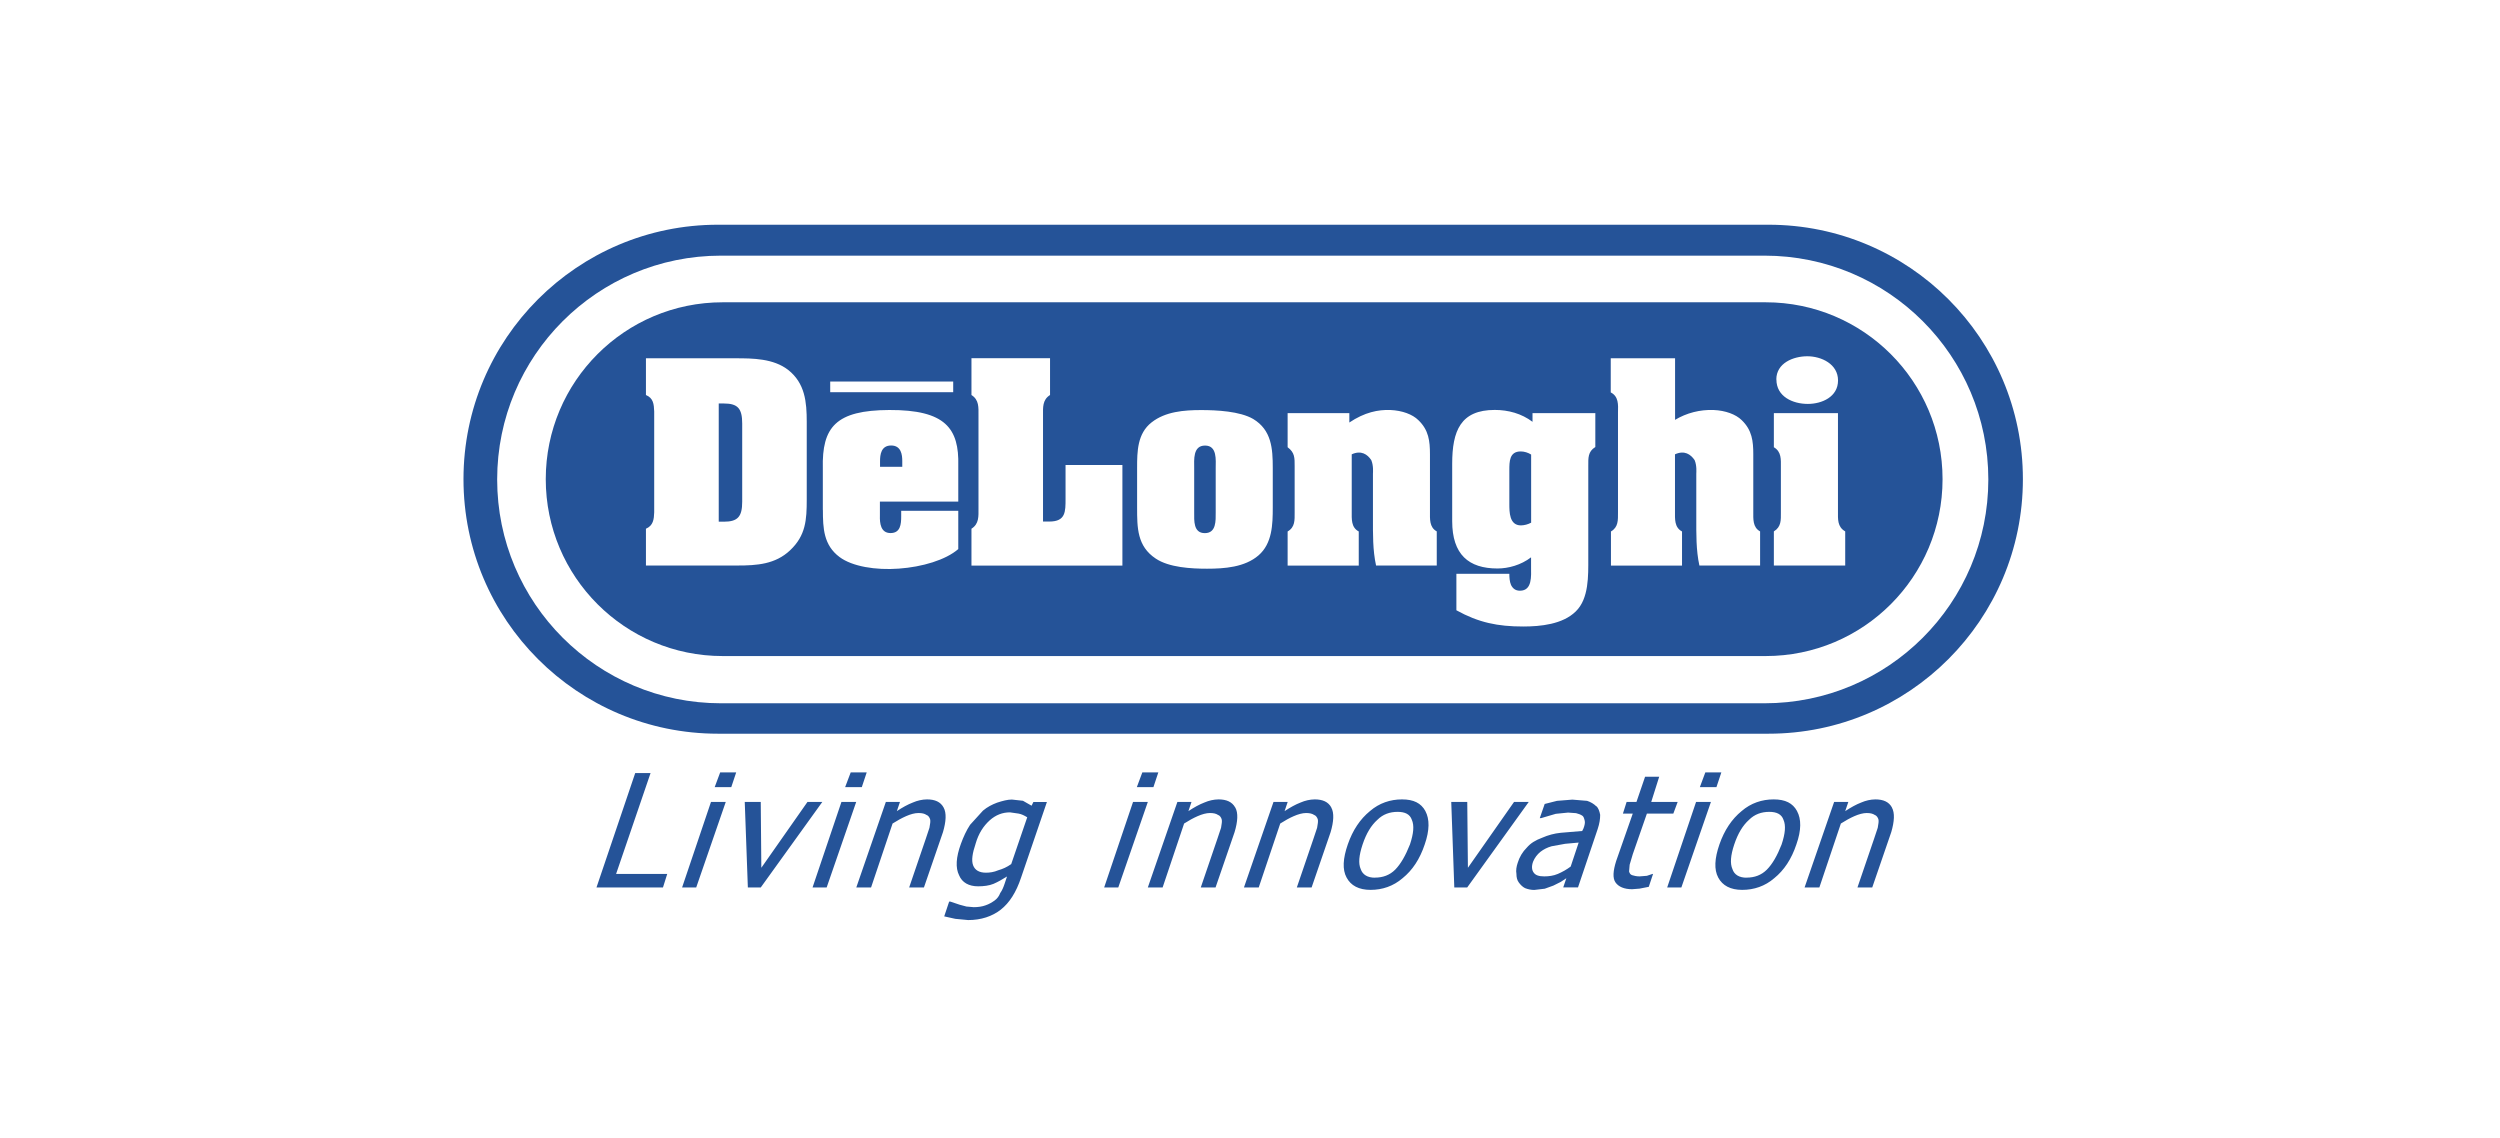 <svg xmlns="http://www.w3.org/2000/svg" fill="none" viewBox="0 0 178 81" height="81" width="178">
<rect fill="white" height="81" width="178"></rect>
<path fill="#255398" d="M125.912 52.24C135.917 52.24 144.03 44.127 144.03 34.117C144.03 24.107 135.922 16 125.912 16H51.122C41.112 16 33 24.112 33 34.117C33 44.122 41.112 52.24 51.122 52.24H125.917H125.912Z" clip-rule="evenodd" fill-rule="evenodd"></path>
<path fill="white" d="M125.634 50.074C134.432 50.074 141.569 42.941 141.569 34.138C141.569 25.335 134.437 18.202 125.634 18.202H51.334C42.53 18.202 35.398 25.335 35.398 34.138C35.398 42.941 42.535 50.074 51.334 50.074H125.634Z" clip-rule="evenodd" fill-rule="evenodd"></path>
<path fill="#255398" d="M125.716 46.711C132.673 46.711 138.31 41.074 138.31 34.117C138.31 27.16 132.673 21.523 125.716 21.523H51.452C44.495 21.523 38.858 27.16 38.858 34.117C38.858 41.074 44.5 46.711 51.452 46.711H125.716Z" clip-rule="evenodd" fill-rule="evenodd"></path>
<path fill="white" d="M51.174 28.728H51.535C52.535 28.728 52.845 29.089 52.845 30.157V35.716C52.845 36.784 52.535 37.145 51.535 37.145H51.174V28.723V28.728ZM45.991 25.505V28.125C46.522 28.346 46.558 28.78 46.579 29.295V36.474C46.563 36.974 46.512 37.423 45.991 37.645V40.265H52.499C53.892 40.265 55.202 40.177 56.254 39.182C57.373 38.13 57.44 37.011 57.44 35.566V30.038C57.44 28.625 57.321 27.284 56.115 26.335C55.062 25.525 53.618 25.51 52.36 25.51H45.991V25.505ZM64.242 33.235H62.659V32.823C62.659 32.39 62.726 31.719 63.448 31.719C64.17 31.719 64.242 32.39 64.242 32.823V33.235ZM58.59 36.304C58.59 37.614 58.642 38.816 59.776 39.661C60.673 40.332 62.344 40.61 63.995 40.486C65.666 40.368 67.337 39.868 68.229 39.094V36.371H64.165V36.768C64.165 37.32 64.113 37.954 63.407 37.954C62.7 37.954 62.633 37.248 62.649 36.717V35.716H68.229V33.153C68.296 30.502 67.316 29.177 63.319 29.192C59.513 29.208 58.513 30.399 58.585 33.359V36.304H58.59ZM69.168 40.265V37.645C69.719 37.299 69.668 36.748 69.668 36.201V29.574C69.668 29.022 69.719 28.47 69.168 28.125V25.505H74.763V28.125C74.211 28.47 74.263 29.022 74.263 29.574V37.134H74.712C75.882 37.134 75.867 36.428 75.867 35.499V33.106H79.915V40.27H69.168V40.265ZM85.026 33.344C85.026 32.74 84.923 31.724 85.799 31.724C86.676 31.724 86.558 32.756 86.558 33.344V36.479C86.558 37.062 86.609 37.959 85.784 37.959C84.959 37.959 85.026 37.062 85.026 36.479V33.344ZM90.621 33.308C90.621 31.931 90.534 30.621 89.229 29.832C88.28 29.28 86.63 29.197 85.526 29.197C84.304 29.197 82.978 29.3 81.993 30.074C80.978 30.868 80.962 32.142 80.962 33.313V36.139C80.962 37.568 80.962 38.893 82.287 39.77C83.236 40.409 84.82 40.492 85.939 40.492C87.177 40.492 88.626 40.389 89.606 39.543C90.585 38.697 90.621 37.341 90.621 36.134V33.308ZM96.062 30.09C97.166 29.347 98.13 29.161 98.992 29.192C99.837 29.228 100.575 29.502 100.987 29.914C101.73 30.621 101.813 31.415 101.813 32.343V36.407C101.813 36.944 101.761 37.542 102.297 37.836V40.265H97.976C97.733 39.161 97.754 38.011 97.754 36.892V33.725C97.754 33.658 97.805 33.158 97.635 32.761C97.362 32.348 96.913 32.039 96.243 32.348V36.412C96.243 36.949 96.191 37.547 96.743 37.841V40.27H91.679V37.841C92.215 37.531 92.179 37.031 92.179 36.479V33.189C92.179 32.606 92.194 32.225 91.679 31.843V29.414H96.073V30.084L96.062 30.09ZM109.012 37.217C108.79 37.335 108.543 37.403 108.29 37.408C107.465 37.408 107.465 36.459 107.465 35.876V33.483C107.465 32.864 107.465 32.142 108.275 32.142C108.532 32.142 108.806 32.23 109.017 32.364V37.222L109.012 37.217ZM113.576 29.414H109.115V30.033C108.336 29.445 107.393 29.187 106.428 29.187C103.999 29.187 103.396 30.667 103.396 33.024V37.103C103.396 39.481 104.567 40.476 106.619 40.476C107.393 40.476 108.29 40.234 109.012 39.682V40.373C109.012 40.992 109.115 42.059 108.218 42.059C107.893 42.059 107.702 41.889 107.584 41.647C107.48 41.404 107.465 41.095 107.465 40.853H103.695V43.452C105.278 44.329 106.64 44.607 108.45 44.607C109.688 44.607 111.255 44.452 112.189 43.539C113.138 42.627 113.086 40.976 113.086 39.749V33.174C113.086 32.622 113.05 32.158 113.587 31.828V29.398L113.576 29.414ZM119.254 29.899C120.085 29.398 121.044 29.156 122.008 29.192C122.854 29.228 123.592 29.502 124.009 29.914C124.747 30.621 124.834 31.415 124.834 32.343V36.407C124.834 36.944 124.783 37.542 125.319 37.836V40.265H120.997C120.755 39.161 120.776 38.011 120.776 36.892V33.725C120.776 33.658 120.827 33.158 120.657 32.761C120.379 32.348 119.93 32.039 119.259 32.348V36.412C119.259 36.949 119.208 37.547 119.76 37.841V40.27H114.7V37.841C115.232 37.531 115.201 37.031 115.201 36.479V29.367C115.216 28.816 115.252 28.228 114.685 27.939V25.51H119.265V29.904L119.254 29.899ZM130.863 36.407C130.863 36.959 130.812 37.511 131.379 37.836V40.265H126.299V37.836C126.835 37.506 126.799 37.026 126.799 36.474V33.272C126.799 32.72 126.851 32.168 126.299 31.843V29.414H130.863V36.407ZM126.474 27.021C126.474 25.85 127.681 25.366 128.682 25.366C129.682 25.366 130.868 25.917 130.868 27.088C130.868 28.259 129.718 28.759 128.718 28.759C127.65 28.759 126.48 28.243 126.48 27.021H126.474ZM59.111 27.165H67.868V27.924H59.111V27.165Z" clip-rule="evenodd" fill-rule="evenodd"></path>
<path fill="#255398" d="M134.7 57.49C134.922 57.882 134.876 58.501 134.659 59.243L133.303 63.188H132.251L133.432 59.728L133.695 58.939C133.741 58.676 133.782 58.459 133.741 58.325C133.695 58.196 133.607 58.062 133.478 58.021C133.344 57.933 133.169 57.887 132.911 57.887C132.653 57.887 132.343 57.974 132.034 58.109C131.73 58.243 131.42 58.413 131.07 58.635L129.538 63.188H128.486L130.59 57.098H131.601L131.379 57.753C131.776 57.49 132.168 57.273 132.519 57.139C132.839 57 133.179 56.922 133.524 56.917C134.092 56.917 134.489 57.093 134.705 57.49H134.7ZM124.355 62.487C124.922 62.487 125.407 62.312 125.799 61.92C126.196 61.523 126.547 60.909 126.851 60.125C127.114 59.336 127.16 58.769 126.985 58.372C126.851 57.974 126.5 57.804 125.974 57.804C125.407 57.804 124.922 57.98 124.53 58.372C124.092 58.764 123.741 59.336 123.478 60.125C123.215 60.914 123.174 61.481 123.349 61.879C123.478 62.276 123.829 62.492 124.355 62.492V62.487ZM127.95 57.753C128.259 58.32 128.259 59.109 127.903 60.12C127.552 61.172 127.026 61.961 126.325 62.528C125.67 63.096 124.881 63.359 124.046 63.359C123.21 63.359 122.643 63.054 122.338 62.482C122.034 61.915 122.075 61.126 122.426 60.115C122.777 59.109 123.303 58.32 124.004 57.748C124.664 57.18 125.448 56.917 126.284 56.917C127.114 56.917 127.64 57.18 127.95 57.748V57.753ZM121.818 57.098L119.713 63.188H118.703L120.76 57.098H121.812H121.818ZM122.21 56.046H121.029L121.42 54.994H122.56L122.21 56.046ZM116.516 57.098L117.13 55.303H118.135L117.568 57.098H119.45L119.141 57.928H117.259L116.253 60.821L116.031 61.569L115.99 62.049C116.031 62.178 116.078 62.27 116.207 62.312C116.335 62.353 116.516 62.399 116.733 62.399L117.259 62.358L117.656 62.224H117.697L117.393 63.142L116.733 63.271L116.207 63.312C115.639 63.312 115.242 63.137 115.026 62.833C114.809 62.528 114.85 62.002 115.072 61.301L116.253 57.928H115.552L115.815 57.098H116.516ZM110.472 60.254C110.162 60.342 109.904 60.476 109.683 60.646C109.451 60.832 109.27 61.074 109.157 61.347C109.028 61.698 109.069 61.961 109.203 62.136C109.332 62.312 109.554 62.399 109.951 62.399C110.255 62.399 110.606 62.358 110.915 62.224C111.24 62.085 111.55 61.91 111.833 61.698L112.401 59.991L111.436 60.079L110.472 60.254ZM113.669 57.402C113.798 57.531 113.886 57.753 113.932 58.016C113.932 58.32 113.886 58.63 113.757 59.021L112.354 63.183H111.302L111.524 62.528L111.127 62.791L110.601 63.054L109.987 63.276L109.239 63.364C109.012 63.364 108.79 63.317 108.584 63.235C108.409 63.147 108.275 63.013 108.146 62.843C108.012 62.668 107.97 62.451 107.97 62.229C107.924 61.966 107.97 61.703 108.058 61.44C108.182 61.028 108.404 60.651 108.713 60.347C108.976 60.037 109.327 59.821 109.806 59.645C110.224 59.46 110.668 59.341 111.122 59.295L112.653 59.166L112.741 58.99C112.829 58.769 112.87 58.552 112.829 58.423C112.787 58.248 112.741 58.119 112.653 58.072C112.519 57.985 112.39 57.944 112.215 57.897L111.648 57.856L110.771 57.944L109.719 58.253H109.631L109.982 57.242L110.859 57.02L111.952 56.933L113.004 57.02C113.267 57.108 113.484 57.237 113.659 57.412L113.669 57.402ZM108.847 57.098L104.464 63.188H103.546L103.329 57.098H104.469L104.515 61.786L107.8 57.098H108.852H108.847ZM97.893 62.487C98.461 62.487 98.945 62.312 99.337 61.92C99.729 61.523 100.08 60.909 100.389 60.125C100.652 59.336 100.699 58.769 100.523 58.372C100.389 57.974 100.039 57.804 99.513 57.804C98.945 57.804 98.461 57.98 98.069 58.372C97.63 58.764 97.28 59.336 97.017 60.125C96.754 60.914 96.707 61.481 96.882 61.879C97.017 62.276 97.367 62.492 97.893 62.492V62.487ZM101.488 57.753C101.792 58.32 101.792 59.109 101.441 60.12C101.091 61.172 100.565 61.961 99.863 62.528C99.203 63.096 98.419 63.359 97.584 63.359C96.748 63.359 96.181 63.054 95.877 62.482C95.567 61.915 95.614 61.126 95.965 60.115C96.315 59.109 96.841 58.32 97.543 57.748C98.203 57.18 98.987 56.917 99.822 56.917C100.652 56.917 101.178 57.18 101.488 57.748V57.753ZM94.784 57.49C95.005 57.882 94.959 58.501 94.742 59.243L93.386 63.188H92.334L93.515 59.728L93.778 58.939C93.824 58.676 93.865 58.459 93.824 58.325C93.778 58.196 93.69 58.062 93.561 58.021C93.427 57.933 93.252 57.887 92.994 57.887C92.736 57.887 92.427 57.974 92.117 58.109C91.808 58.243 91.504 58.413 91.153 58.635L89.621 63.188H88.569L90.673 57.098H91.684L91.462 57.753C91.859 57.49 92.251 57.273 92.602 57.139C92.922 57 93.262 56.922 93.608 56.917C94.175 56.917 94.572 57.093 94.789 57.49H94.784ZM87.95 57.49C88.172 57.882 88.126 58.501 87.904 59.243L86.547 63.188H85.495L86.676 59.728L86.939 58.939C86.981 58.676 87.027 58.459 86.981 58.325C86.939 58.196 86.852 58.062 86.718 58.021C86.589 57.933 86.413 57.887 86.15 57.887C85.887 57.887 85.583 57.974 85.274 58.109C84.964 58.243 84.66 58.413 84.309 58.635L82.778 63.188H81.725L83.83 57.098H84.835L84.614 57.753C85.005 57.49 85.403 57.273 85.753 57.139C86.073 57 86.413 56.922 86.759 56.917C87.326 56.917 87.723 57.093 87.945 57.49H87.95ZM81.725 57.098L79.621 63.188H78.616L80.673 57.098H81.725ZM82.123 56.046H80.942L81.334 54.994H82.473L82.123 56.046ZM69.462 60.079C69.24 60.734 69.152 61.26 69.286 61.61C69.42 61.961 69.725 62.136 70.204 62.136C70.467 62.136 70.772 62.095 71.081 61.961C71.39 61.873 71.695 61.739 71.999 61.523L73.139 58.191C72.917 58.057 72.742 57.969 72.525 57.928L71.911 57.84C71.385 57.84 70.906 58.016 70.467 58.408C70.029 58.805 69.678 59.326 69.462 60.074V60.079ZM74.541 57.098L72.7 62.487C72.35 63.539 71.87 64.282 71.256 64.767C70.643 65.246 69.853 65.509 68.936 65.509L68.018 65.421L67.228 65.246L67.579 64.194H67.667L68.327 64.416L68.807 64.545L69.333 64.591C69.637 64.591 69.946 64.545 70.163 64.462C70.426 64.375 70.643 64.24 70.823 64.112C71.004 63.977 71.138 63.797 71.215 63.586C71.344 63.41 71.437 63.194 71.525 62.931L71.7 62.405C71.349 62.626 71.045 62.797 70.735 62.931C70.426 63.059 70.034 63.106 69.642 63.106C68.987 63.106 68.502 62.843 68.286 62.317C68.023 61.791 68.064 61.048 68.415 60.084C68.59 59.604 68.807 59.119 69.07 58.727L69.988 57.717C70.297 57.454 70.648 57.278 70.993 57.149C71.39 57.02 71.736 56.928 72.045 56.928L72.834 57.015L73.448 57.366L73.577 57.103H74.541V57.098ZM67.182 57.49C67.404 57.882 67.358 58.501 67.141 59.243L65.784 63.188H64.732L65.913 59.728L66.176 58.939C66.223 58.676 66.264 58.459 66.223 58.325C66.176 58.196 66.094 58.062 65.96 58.021C65.831 57.933 65.656 57.887 65.393 57.887C65.129 57.887 64.825 57.974 64.516 58.109C64.212 58.243 63.902 58.413 63.551 58.635L62.02 63.188H60.968L63.072 57.098H64.078L63.856 57.753C64.248 57.49 64.645 57.273 64.995 57.139C65.315 57 65.656 56.922 66.001 56.917C66.568 56.917 66.966 57.093 67.182 57.49ZM60.962 57.098L58.858 63.188H57.853L59.91 57.098H60.962ZM61.355 56.046H60.173L60.571 54.994H61.71L61.36 56.046H61.355ZM58.549 57.098L54.165 63.188H53.247L53.026 57.098H54.165L54.207 61.786L57.492 57.098H58.544H58.549ZM51.674 57.098L49.57 63.188H48.565L50.622 57.098H51.674ZM52.066 56.046H50.885L51.277 54.994H52.417L52.066 56.046ZM47.507 62.224L47.203 63.188H42.469L45.228 55.04H46.321L43.866 62.224H47.502H47.507Z" clip-rule="evenodd" fill-rule="evenodd"></path>
</svg>
